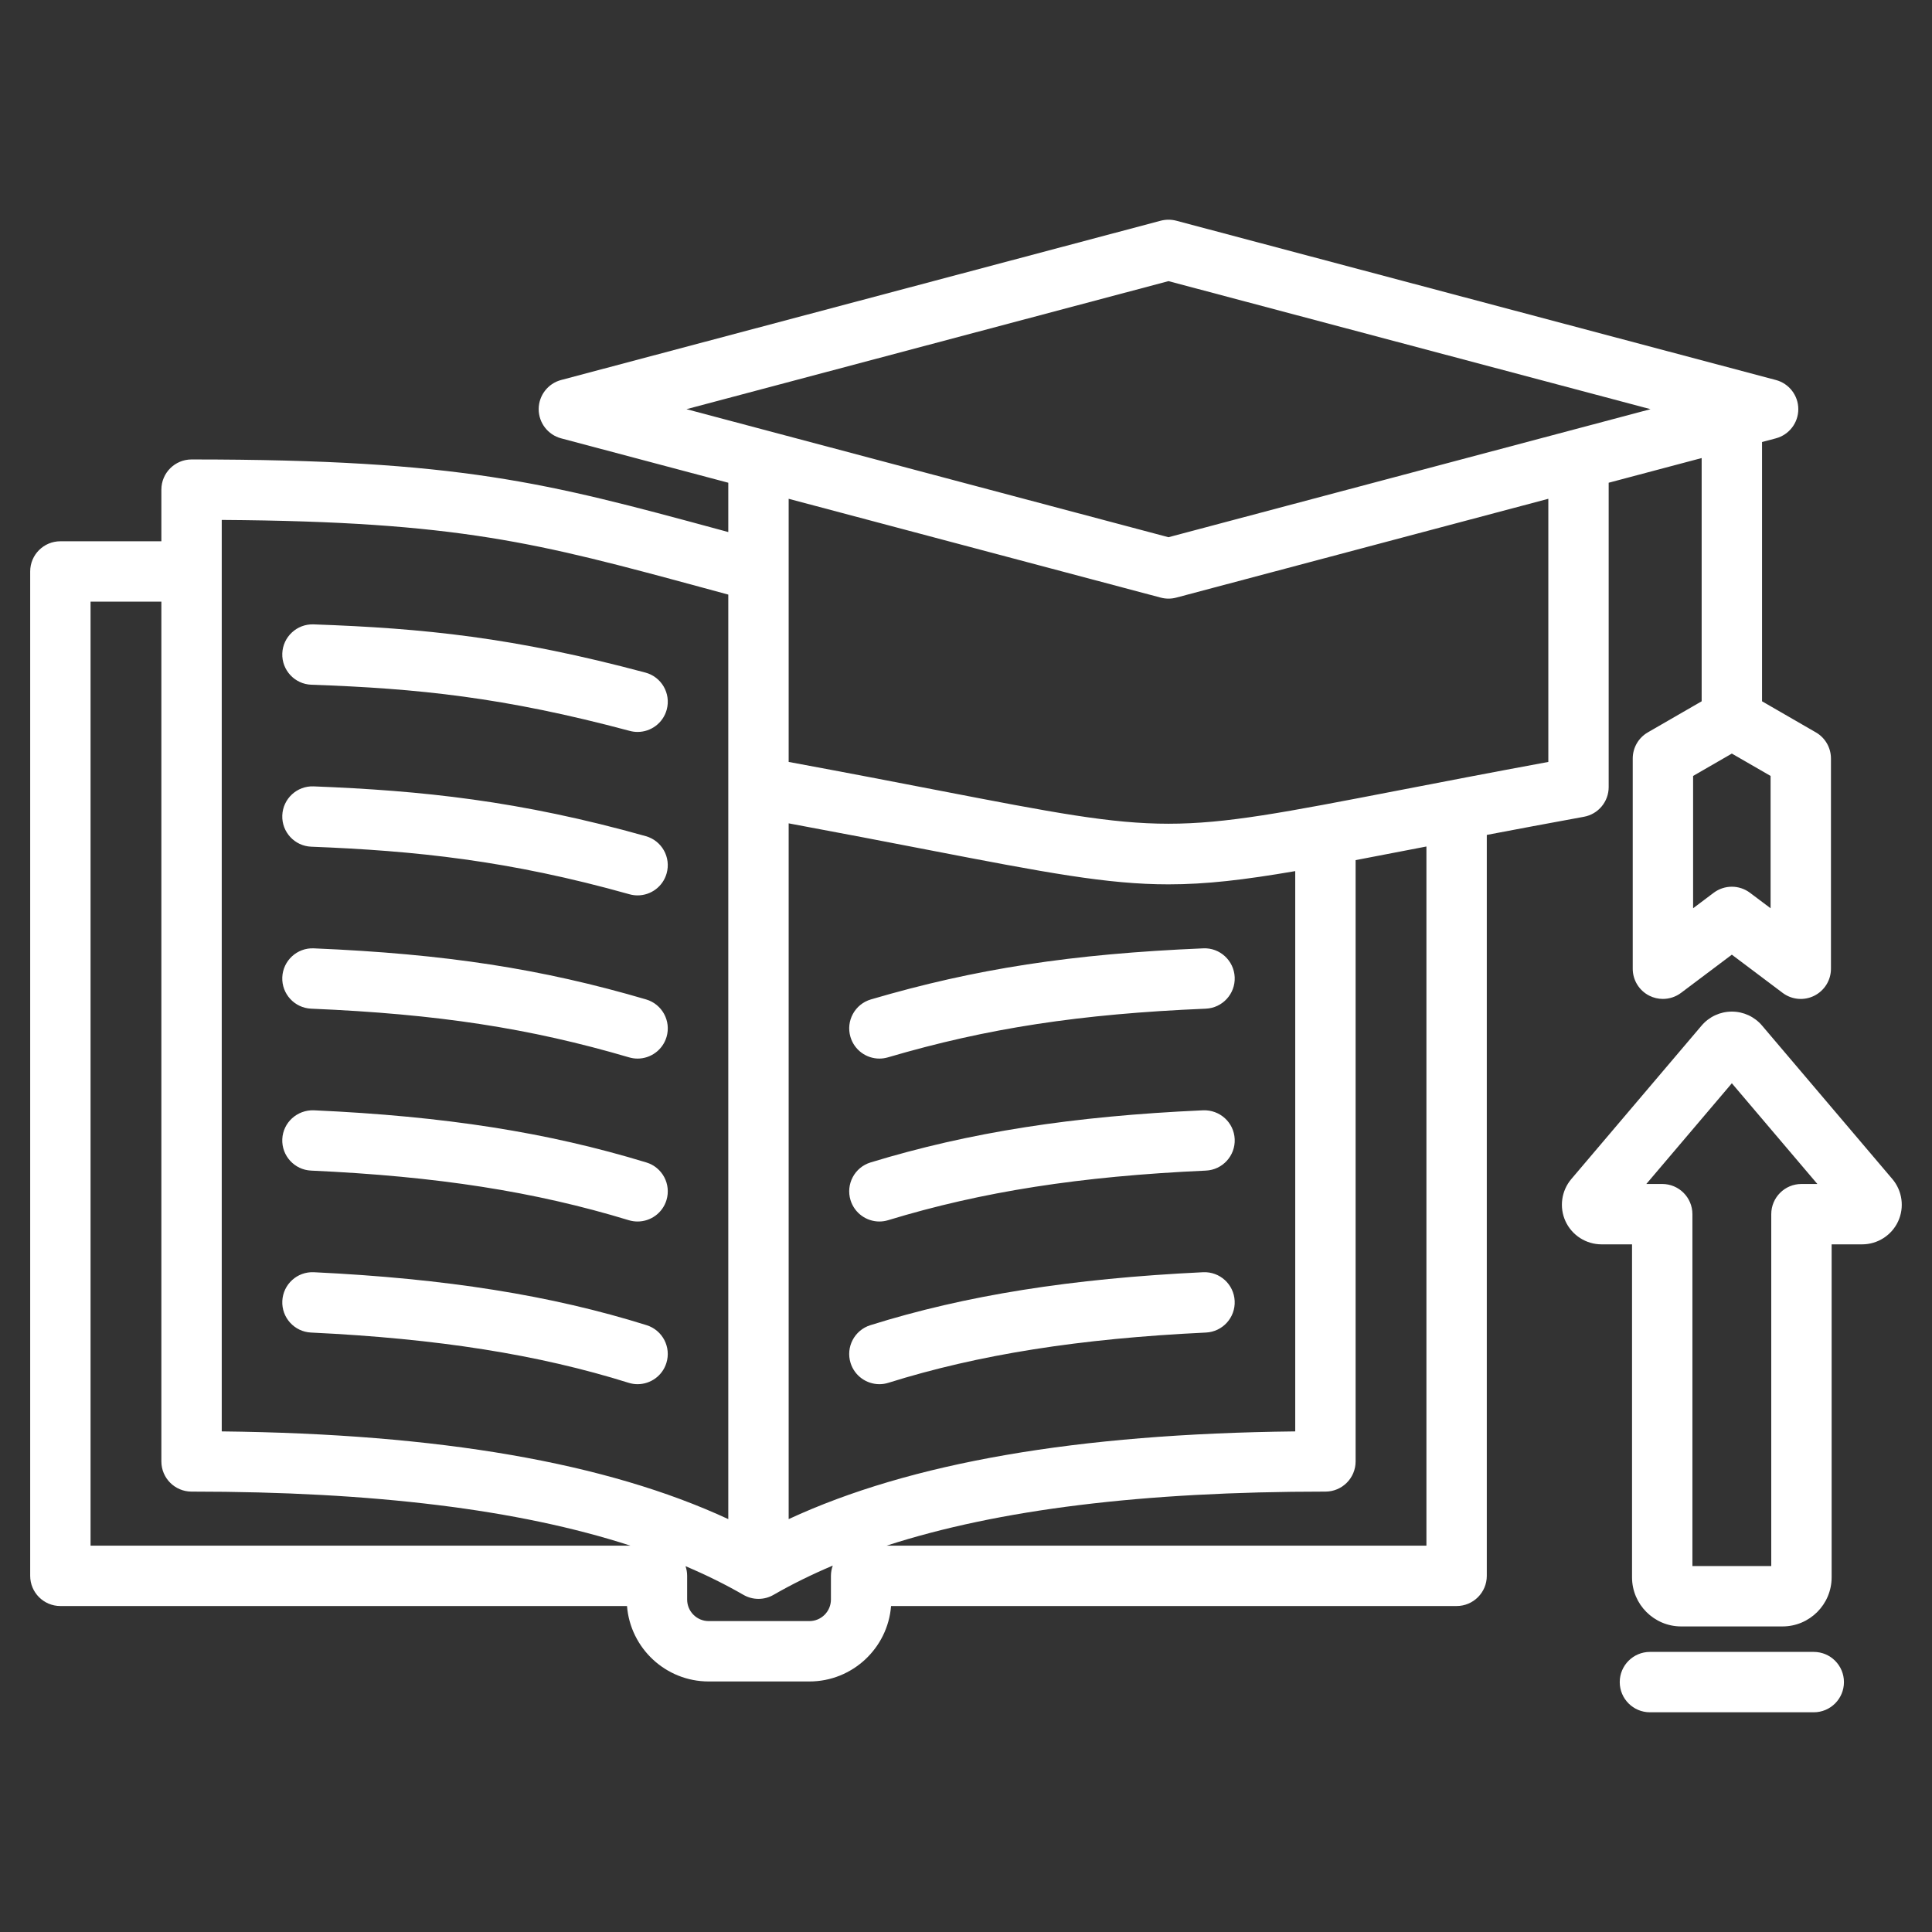 <svg width="80" height="80" viewBox="0 0 80 80" fill="none" xmlns="http://www.w3.org/2000/svg">
<rect x="0" y="0" width="80" height="80" fill="#333333" stroke="none"/>
<path d="M51.126 40.465C51.155 41.154 50.619 41.737 49.93 41.767C44.701 41.988 40.887 42.572 36.766 43.783C36.649 43.817 36.53 43.834 36.413 43.834C35.873 43.834 35.375 43.48 35.215 42.936C35.02 42.273 35.399 41.579 36.062 41.384C40.391 40.112 44.378 39.499 49.824 39.269C50.51 39.235 51.096 39.775 51.126 40.465ZM49.817 52.68C44.353 52.942 39.975 53.639 36.04 54.873C35.381 55.08 35.014 55.781 35.221 56.44C35.389 56.974 35.882 57.316 36.414 57.316C36.538 57.316 36.664 57.297 36.788 57.258C40.514 56.09 44.692 55.428 49.936 55.178C50.626 55.144 51.158 54.559 51.125 53.869C51.092 53.18 50.508 52.648 49.817 52.68ZM49.82 45.975C44.389 46.22 40.142 46.886 36.049 48.134C35.389 48.335 35.017 49.034 35.218 49.694C35.383 50.233 35.878 50.58 36.413 50.58C36.534 50.58 36.657 50.562 36.778 50.525C40.663 49.341 44.72 48.708 49.933 48.472C50.623 48.441 51.157 47.856 51.126 47.167C51.094 46.477 50.512 45.951 49.82 45.975ZM12.889 35.06C17.189 35.228 21.075 35.627 26.063 37.029C26.176 37.061 26.29 37.076 26.402 37.076C26.948 37.076 27.449 36.716 27.604 36.164C27.791 35.5 27.404 34.809 26.739 34.623C21.515 33.154 17.464 32.737 12.987 32.562C12.298 32.535 11.716 33.072 11.689 33.762C11.662 34.452 12.2 35.033 12.889 35.06ZM12.894 28.353C17.298 28.508 20.867 28.871 26.078 30.265C26.186 30.294 26.295 30.308 26.402 30.308C26.954 30.308 27.459 29.939 27.609 29.38C27.787 28.713 27.391 28.028 26.724 27.85C21.284 26.395 17.566 26.016 12.982 25.854C12.296 25.83 11.713 26.369 11.689 27.059C11.665 27.75 12.204 28.329 12.894 28.353ZM12.882 48.472C18.095 48.708 22.152 49.341 26.036 50.526C26.158 50.563 26.281 50.58 26.401 50.58C26.937 50.58 27.432 50.234 27.597 49.695C27.798 49.034 27.426 48.336 26.765 48.135C22.673 46.887 18.426 46.221 12.995 45.975C12.306 45.952 11.721 46.478 11.689 47.167C11.658 47.856 12.192 48.441 12.882 48.472ZM26.775 54.873C22.84 53.639 18.462 52.942 12.998 52.68C12.308 52.647 11.723 53.179 11.69 53.869C11.657 54.559 12.189 55.144 12.878 55.178C18.123 55.428 22.301 56.09 26.027 57.258C26.151 57.297 26.277 57.316 26.401 57.316C26.933 57.316 27.426 56.974 27.593 56.44C27.8 55.781 27.434 55.08 26.775 54.873ZM12.885 41.767C18.114 41.988 21.928 42.572 26.049 43.783C26.166 43.817 26.285 43.834 26.402 43.834C26.942 43.834 27.44 43.48 27.601 42.936C27.795 42.273 27.416 41.579 26.753 41.384C22.424 40.112 18.437 39.499 12.991 39.269C12.304 39.239 11.719 39.775 11.689 40.465C11.66 41.154 12.196 41.737 12.885 41.767ZM61.565 34.572V65.252C61.565 65.942 61.005 66.502 60.315 66.502H36.897C36.76 68.248 35.295 69.626 33.515 69.626H29.346C27.565 69.626 26.101 68.248 25.963 66.502H2.5C1.81 66.502 1.25 65.942 1.25 65.252V23.663C1.25 22.972 1.81 22.413 2.5 22.413H6.682V20.275C6.682 19.584 7.242 19.025 7.932 19.025C19.061 19.025 22.635 19.993 29.755 21.922C29.888 21.958 30.022 21.994 30.157 22.031V19.989L23.235 18.151C22.688 18.005 22.306 17.509 22.306 16.943C22.306 16.376 22.688 15.88 23.235 15.735L48.064 9.139C48.274 9.084 48.496 9.084 48.706 9.139L73.535 15.735C74.082 15.88 74.464 16.376 74.464 16.943C74.464 17.509 74.082 18.005 73.535 18.151L72.962 18.303V29.039L75.191 30.326C75.578 30.549 75.816 30.962 75.816 31.409V40.114C75.816 40.587 75.548 41.02 75.124 41.232C74.7 41.444 74.193 41.398 73.814 41.112L71.712 39.531L69.609 41.112C69.388 41.278 69.124 41.363 68.857 41.363C68.667 41.363 68.476 41.32 68.299 41.232C67.875 41.02 67.608 40.587 67.608 40.113V31.408C67.608 30.962 67.846 30.549 68.233 30.326L70.462 29.039V18.967L66.612 19.989V32.591C66.612 33.195 66.181 33.712 65.587 33.821C64.117 34.09 62.778 34.341 61.565 34.572ZM73.316 32.13L71.712 31.204L70.108 32.13V37.609L70.96 36.968C71.183 36.801 71.447 36.717 71.712 36.717C71.976 36.717 72.24 36.801 72.463 36.968L73.316 37.609V32.13ZM28.425 16.943L48.385 22.245L68.345 16.943L48.385 11.641L28.425 16.943ZM32.657 20.654V31.55C35.103 32.002 37.156 32.399 38.845 32.726C48.385 34.57 48.385 34.57 57.925 32.726C59.614 32.399 61.667 32.002 64.113 31.55V20.654L48.706 24.746C48.601 24.774 48.493 24.788 48.385 24.788C48.277 24.788 48.169 24.774 48.064 24.746L32.657 20.654ZM53.633 59.271V36.071C51.503 36.436 49.944 36.619 48.385 36.619C45.858 36.619 43.331 36.139 38.371 35.18C36.792 34.875 34.894 34.508 32.657 34.093V62.903C37.704 60.564 44.603 59.371 53.633 59.271ZM9.182 59.271C18.212 59.371 25.111 60.564 30.157 62.903V24.621C29.796 24.523 29.444 24.428 29.102 24.335C22.262 22.482 18.993 21.596 9.182 21.529V59.271ZM26.102 64.002C21.473 62.5 15.471 61.764 7.932 61.764C7.242 61.764 6.682 61.205 6.682 60.514V24.913H3.75V64.002H26.102ZM34.407 65.252C34.407 65.103 34.435 64.961 34.483 64.828C33.607 65.198 32.791 65.601 32.032 66.038C31.839 66.15 31.623 66.206 31.407 66.206C31.192 66.206 30.976 66.15 30.782 66.038C30.04 65.61 29.241 65.215 28.386 64.852C28.429 64.977 28.453 65.112 28.453 65.252V66.233C28.453 66.725 28.853 67.126 29.346 67.126H33.515C34.007 67.126 34.407 66.726 34.407 66.233V65.252ZM59.065 35.052C58.837 35.096 58.615 35.139 58.4 35.18C57.581 35.339 56.83 35.483 56.133 35.616V60.514C56.133 61.205 55.573 61.764 54.883 61.764C47.344 61.764 41.342 62.501 36.712 64.002H59.065L59.065 35.052ZM78.597 50.574C78.33 51.153 77.745 51.526 77.107 51.526H75.844V65.313C75.844 66.435 74.932 67.347 73.81 67.347H69.613C68.492 67.347 67.579 66.435 67.579 65.313V51.526H66.316C65.679 51.526 65.094 51.153 64.826 50.574C64.558 49.996 64.652 49.308 65.065 48.822L70.46 42.467C70.773 42.099 71.229 41.888 71.712 41.888C72.195 41.888 72.651 42.099 72.963 42.467L78.359 48.822C78.771 49.308 78.865 49.996 78.597 50.574ZM75.253 49.026L71.712 44.856L68.171 49.026H68.829C69.52 49.026 70.079 49.586 70.079 50.276V64.847H73.344V50.276C73.344 49.586 73.904 49.026 74.594 49.026H75.253ZM75.104 68.402H68.32C67.63 68.402 67.07 68.962 67.07 69.652C67.07 70.343 67.63 70.902 68.32 70.902H75.104C75.794 70.902 76.354 70.343 76.354 69.652C76.354 68.962 75.794 68.402 75.104 68.402Z" fill="white"/>
</svg>

